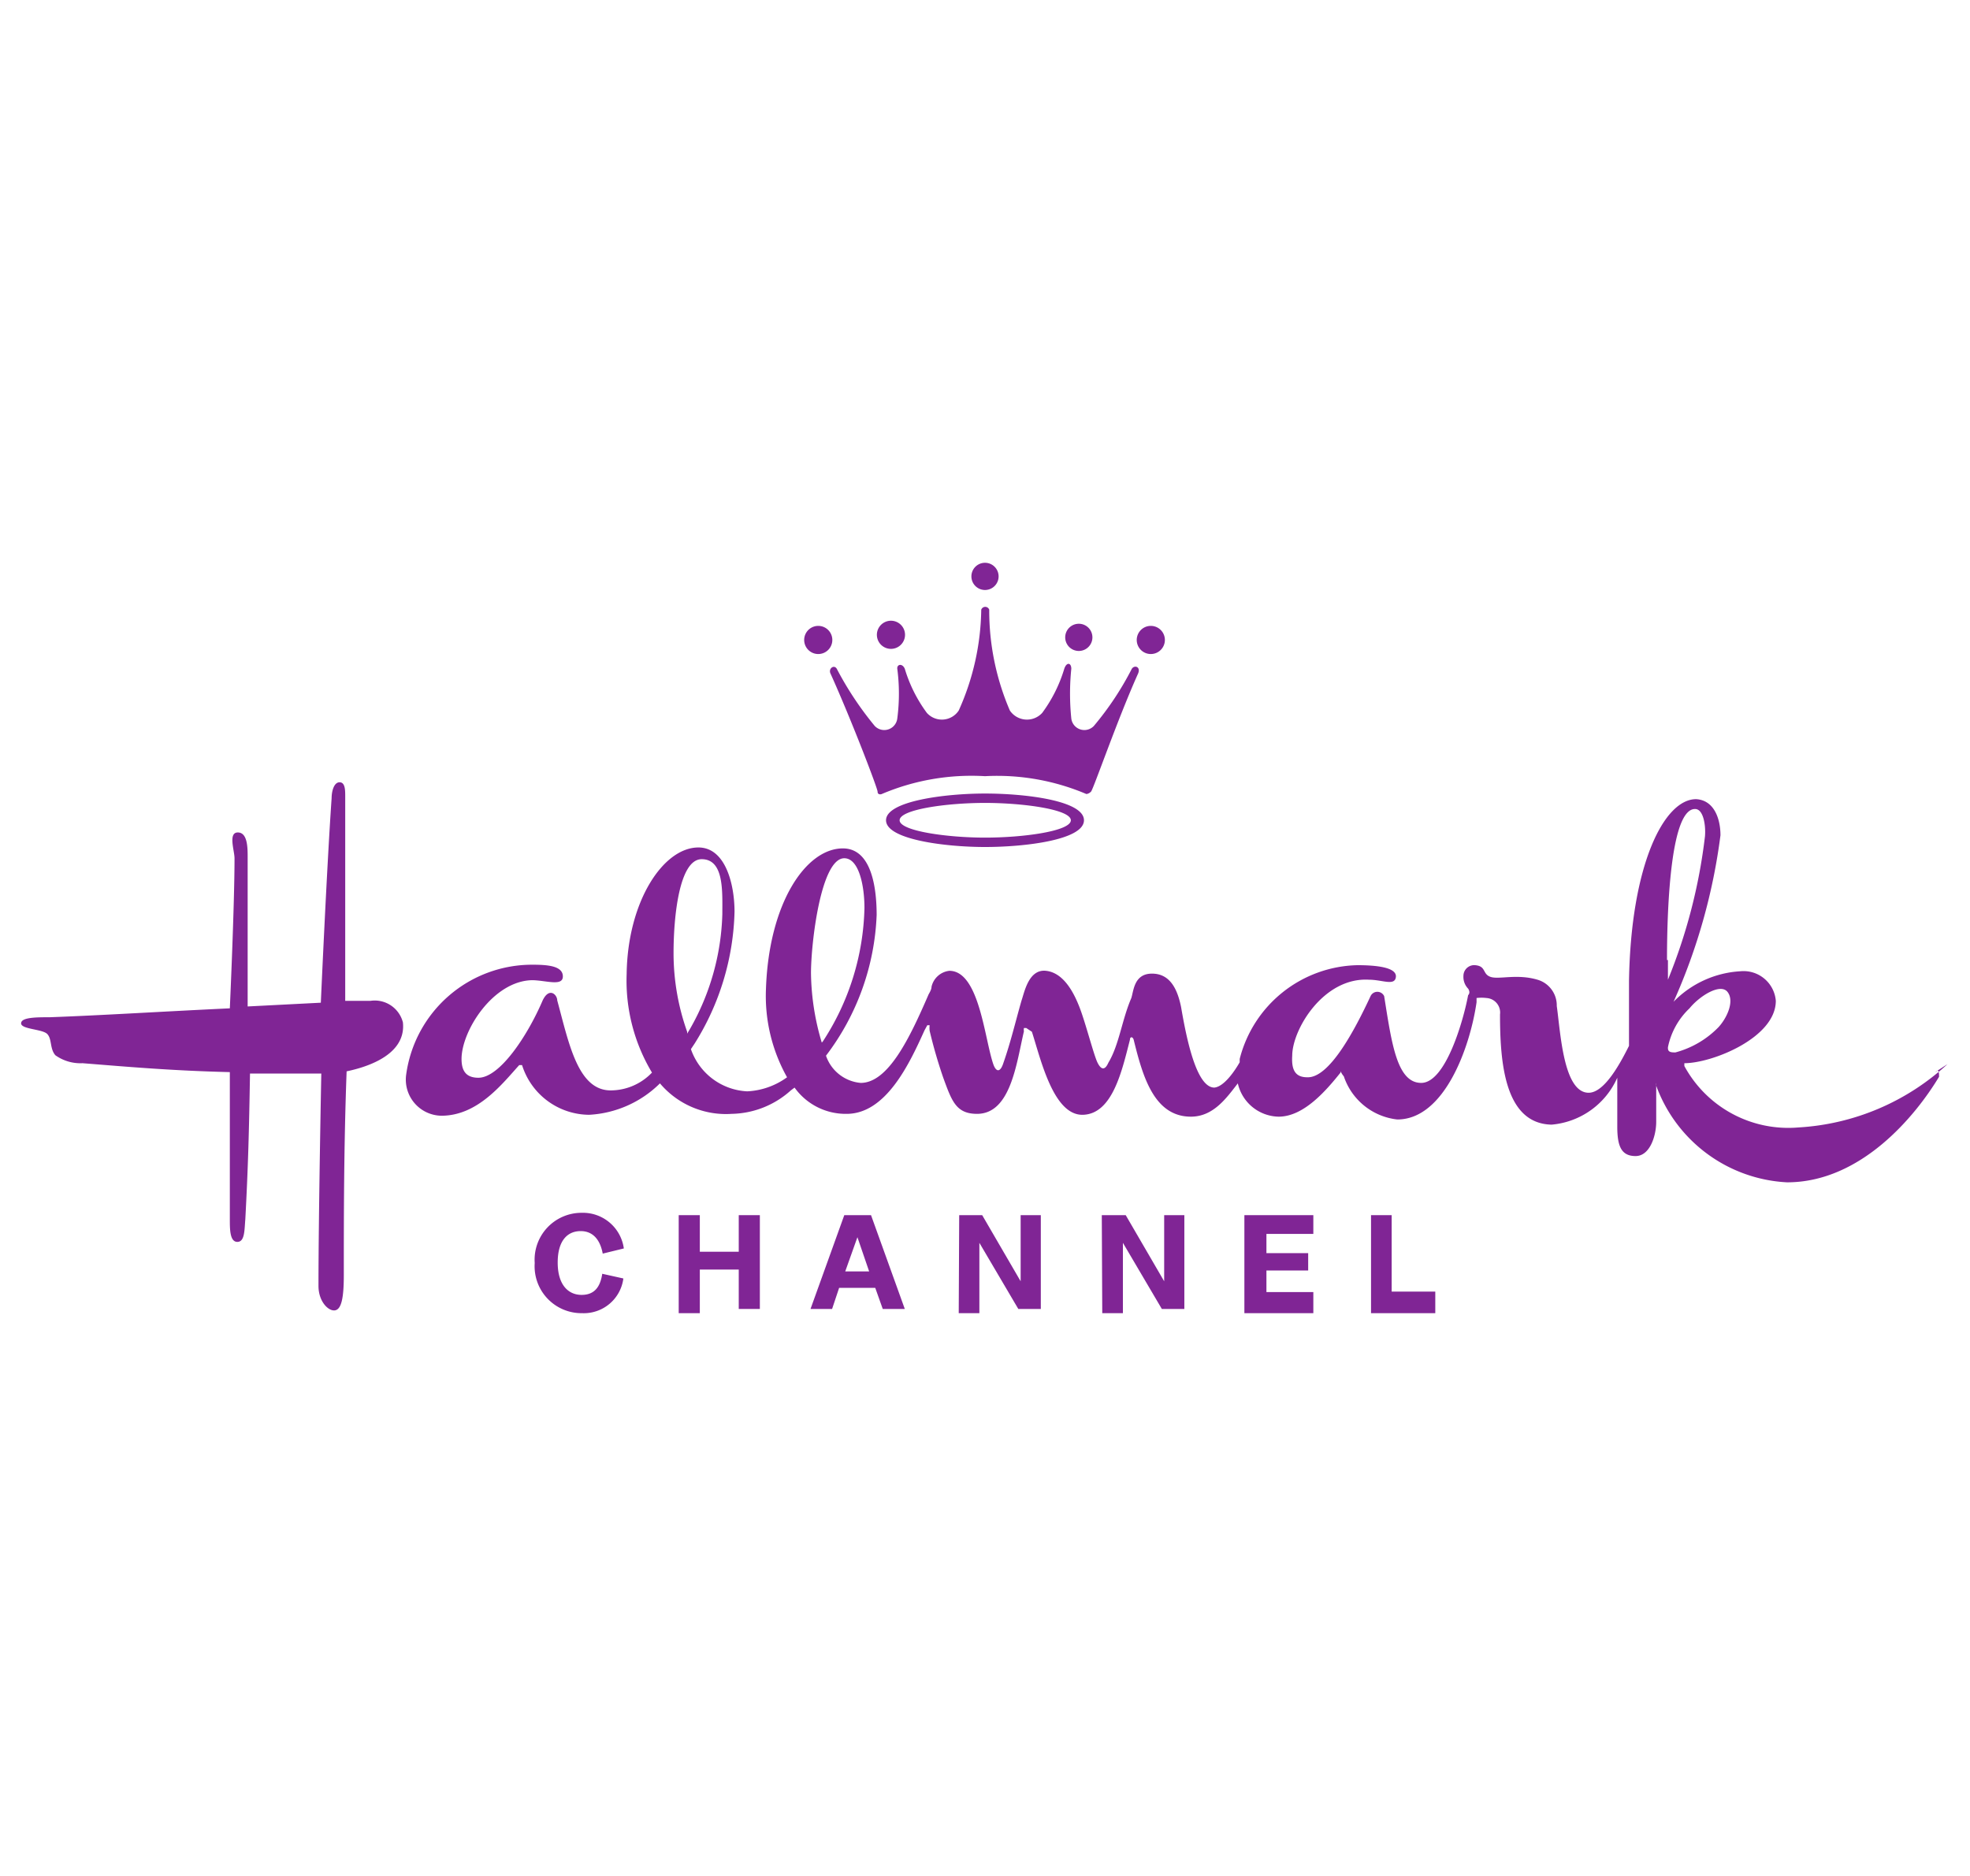 <svg id="Color_1_-_802595" data-name="Color 1 - 802595" xmlns="http://www.w3.org/2000/svg" viewBox="0 0 42 40"><defs><style>.cls-1{fill:#802595;}</style></defs><path class="cls-1" d="M7.36,22.85c.29-.06,1.31-.29,1.23-1.05a.62.62,0,0,0-.69-.46c-.23,0-.54,0-.54,0,0-1.25,0-3.53,0-4.36,0-.13,0-.3-.12-.3s-.17.19-.17.34c-.1,1.43-.23,4.36-.23,4.36l-1.56.08c0-1.24,0-2.28,0-3.18,0-.2,0-.53-.21-.53S5,18.14,5,18.3c0,1-.1,3.2-.1,3.2-1.48.07-2.74.15-3.84.19-.28,0-.61,0-.61.13s.46.12.56.23.05.31.17.45a.92.92,0,0,0,.58.17c1,.08,1.91.16,3.14.19V26c0,.21,0,.48.16.48s.15-.25.17-.48c.06-1.12.08-1.89.1-3.11l1.52,0s-.06,3-.06,4.53c0,.33.21.54.35.52s.19-.27.19-.75c0-1.24,0-2.73.06-4.35m34.13-.15a5.12,5.12,0,0,1-3.18,1.35,2.52,2.52,0,0,1-2.43-1.31s0-.06,0-.06c.59,0,1.95-.54,1.95-1.33a.69.69,0,0,0-.76-.63,2.16,2.16,0,0,0-1.42.65,12.59,12.59,0,0,0,1-3.55c0-.36-.14-.75-.52-.77-.68,0-1.39,1.39-1.43,3.88,0,.48,0,.89,0,1.3l0,.08c-.18.36-.52,1-.86,1-.54,0-.6-1.29-.68-1.85a.57.57,0,0,0-.41-.56c-.44-.13-.82,0-1-.06s-.09-.23-.33-.25a.23.23,0,0,0-.25.23.36.36,0,0,0,.1.27s0,0,0,0,.06.08,0,.14c-.1.54-.48,1.87-1,1.87s-.63-.85-.79-1.85a.16.16,0,0,0-.29,0c-.34.73-.88,1.75-1.35,1.73-.25,0-.34-.15-.32-.46,0-.56.67-1.68,1.64-1.62.28,0,.55.14.57-.06s-.4-.25-.82-.25a2.65,2.65,0,0,0-2.51,2v0l0,.07c-.12.21-.34.52-.54.54-.39,0-.6-1.08-.71-1.72-.08-.39-.24-.71-.62-.71s-.39.36-.44.52c-.2.46-.26,1-.49,1.38-.07.16-.15.16-.23,0s-.25-.83-.38-1.17-.35-.75-.72-.79-.46.46-.52.63c-.13.45-.23.89-.4,1.37-.06.16-.14.16-.2,0-.19-.54-.3-2-.94-2a.44.44,0,0,0-.38.34c0,.07-.06.15-.07.18-.39.9-.85,1.87-1.44,1.87a.86.86,0,0,1-.74-.58l0,0a5.29,5.29,0,0,0,1.08-3c0-.61-.12-1.42-.72-1.42-.79,0-1.58,1.17-1.64,3a3.54,3.54,0,0,0,.45,1.88,1.57,1.57,0,0,1-.85.3,1.34,1.34,0,0,1-1.2-.9l.08-.12a5.53,5.53,0,0,0,.85-2.81c0-.58-.19-1.37-.77-1.37-.75,0-1.51,1.15-1.53,2.7a3.81,3.81,0,0,0,.54,2.1,1.22,1.22,0,0,1-.88.38c-.7,0-.89-1-1.14-1.92,0-.12-.17-.29-.31,0-.33.77-.92,1.65-1.37,1.65-.25,0-.36-.13-.36-.4,0-.6.67-1.66,1.5-1.68.29,0,.66.14.66-.08s-.31-.25-.64-.25a2.71,2.71,0,0,0-2.7,2.34.77.77,0,0,0,.75.88c.77,0,1.29-.67,1.66-1.08,0,0,.06,0,.06,0a1.51,1.51,0,0,0,1.43,1.06,2.32,2.32,0,0,0,1.51-.67,1.84,1.84,0,0,0,1.53.65,1.93,1.93,0,0,0,1.26-.5l.08-.06a1.34,1.34,0,0,0,1.11.56c.84,0,1.34-1.07,1.66-1.78l.06-.11s0,0,.05,0a.5.5,0,0,0,0,.12,10.49,10.49,0,0,0,.29,1c.18.49.27.77.72.77.72,0,.84-1.08,1-1.76a.19.19,0,0,1,0-.07s0,0,.05,0L22,22c.19.59.46,1.79,1.09,1.77s.83-.94,1-1.6c0-.07.06-.07.08,0,.19.77.43,1.64,1.22,1.64.48,0,.76-.4,1-.71l0,0a.91.91,0,0,0,.87.71c.53,0,1-.54,1.32-.94,0-.06,0,0,.07.08a1.36,1.36,0,0,0,1.14.92c1,0,1.55-1.53,1.69-2.5v0s0-.07,0-.09h0a.86.86,0,0,1,.21,0,.31.31,0,0,1,.29.35c0,1,.09,2.33,1.1,2.35a1.69,1.69,0,0,0,1.4-1l0-.05c0,.32,0,.68,0,1.09s.08.63.39.63.44-.44.44-.73,0-.57,0-.83a.15.15,0,0,1,0,.06,3.14,3.14,0,0,0,2.79,2.06c1.58,0,2.74-1.42,3.24-2.25,0-.08,0-.18-.08-.1M14.65,22a5,5,0,0,1-.29-1.68c0-.77.12-2,.6-2s.44.69.44,1.17a5.21,5.21,0,0,1-.69,2.45l-.06.1m2.87.19a5.35,5.35,0,0,1-.23-1.48c0-.64.21-2.45.71-2.45.31,0,.43.58.43,1.06a5.41,5.41,0,0,1-.89,2.85l0,0m18-1.74c0-1.29.1-3.23.6-3.22.17,0,.23.33.21.58a11.7,11.7,0,0,1-.79,3.06s0,0,0,.07c0-.15,0-.31,0-.49m0,1.86v0a1.57,1.57,0,0,1,.46-.83c.22-.27.66-.54.81-.35s0,.54-.19.75a2,2,0,0,1-.92.54c-.08,0-.16,0-.16-.09"/><path class="cls-1" d="M11.4,26.93a1,1,0,0,1,1-1.07.88.88,0,0,1,.9.76l-.45.11c-.05-.27-.19-.48-.47-.48s-.49.2-.49.67.22.69.51.69.4-.19.44-.45l.45.1a.85.85,0,0,1-.88.74A1,1,0,0,1,11.4,26.93Z"/><path class="cls-1" d="M14.47,25.91h.45v.78h.83v-.78h.45v2h-.45v-.84h-.83V28h-.45Z"/><path class="cls-1" d="M18,25.91h.57l.72,2h-.47l-.16-.45h-.77l-.15.45h-.46Zm.53,1.2-.25-.73h0l-.26.73Z"/><path class="cls-1" d="M20.45,25.91h.49l.82,1.41h0V25.91h.43v2h-.48l-.83-1.41h0V28h-.44Z"/><path class="cls-1" d="M23.49,25.91H24l.82,1.41h0V25.91h.43v2h-.48l-.83-1.41h0V28h-.44Z"/><path class="cls-1" d="M26.53,25.91H28v.4H27v.41h.89v.37H27v.46h1V28H26.53Z"/><path class="cls-1" d="M29.23,25.91h.44v1.63h.93V28H29.23Z"/><path class="cls-1" d="M21.29,12.29a.29.29,0,0,0-.58,0,.29.29,0,1,0,.58,0m2,1.3a.29.29,0,1,0-.29.29.29.29,0,0,0,.29-.29m-4,0a.3.3,0,1,0-.59,0,.3.3,0,0,0,.59,0m5.54.11a.3.3,0,1,0-.59,0,.3.3,0,0,0,.59,0m-7.09,0a.3.3,0,1,0-.59,0,.3.3,0,0,0,.59,0m6.52.67c.07-.15-.07-.2-.13-.11a6.45,6.45,0,0,1-.81,1.22.28.28,0,0,1-.48-.16,5.18,5.18,0,0,1,0-1.06c0-.13-.1-.15-.15,0a3.06,3.06,0,0,1-.47.94.44.44,0,0,1-.69-.05A5.39,5.39,0,0,1,21.09,13a.09.09,0,0,0-.17,0,5.4,5.4,0,0,1-.48,2.15.43.43,0,0,1-.68.05,3.06,3.06,0,0,1-.47-.94c-.05-.12-.17-.1-.16,0a4.08,4.08,0,0,1,0,1.06.28.28,0,0,1-.48.16,7,7,0,0,1-.81-1.22c-.06-.1-.19,0-.13.11.45,1,1,2.44,1,2.51s.07.06.09.05A4.89,4.89,0,0,1,21,16.55a4.86,4.86,0,0,1,2.16.38s.05,0,.1-.05.56-1.53,1-2.51M21,16.92c-.85,0-2.11.16-2.11.57s1.26.57,2.11.57,2.11-.15,2.11-.57-1.25-.57-2.11-.57m0,.94c-.8,0-1.82-.14-1.82-.37s1-.37,1.82-.37,1.83.14,1.83.37-1,.37-1.83.37"/></svg>